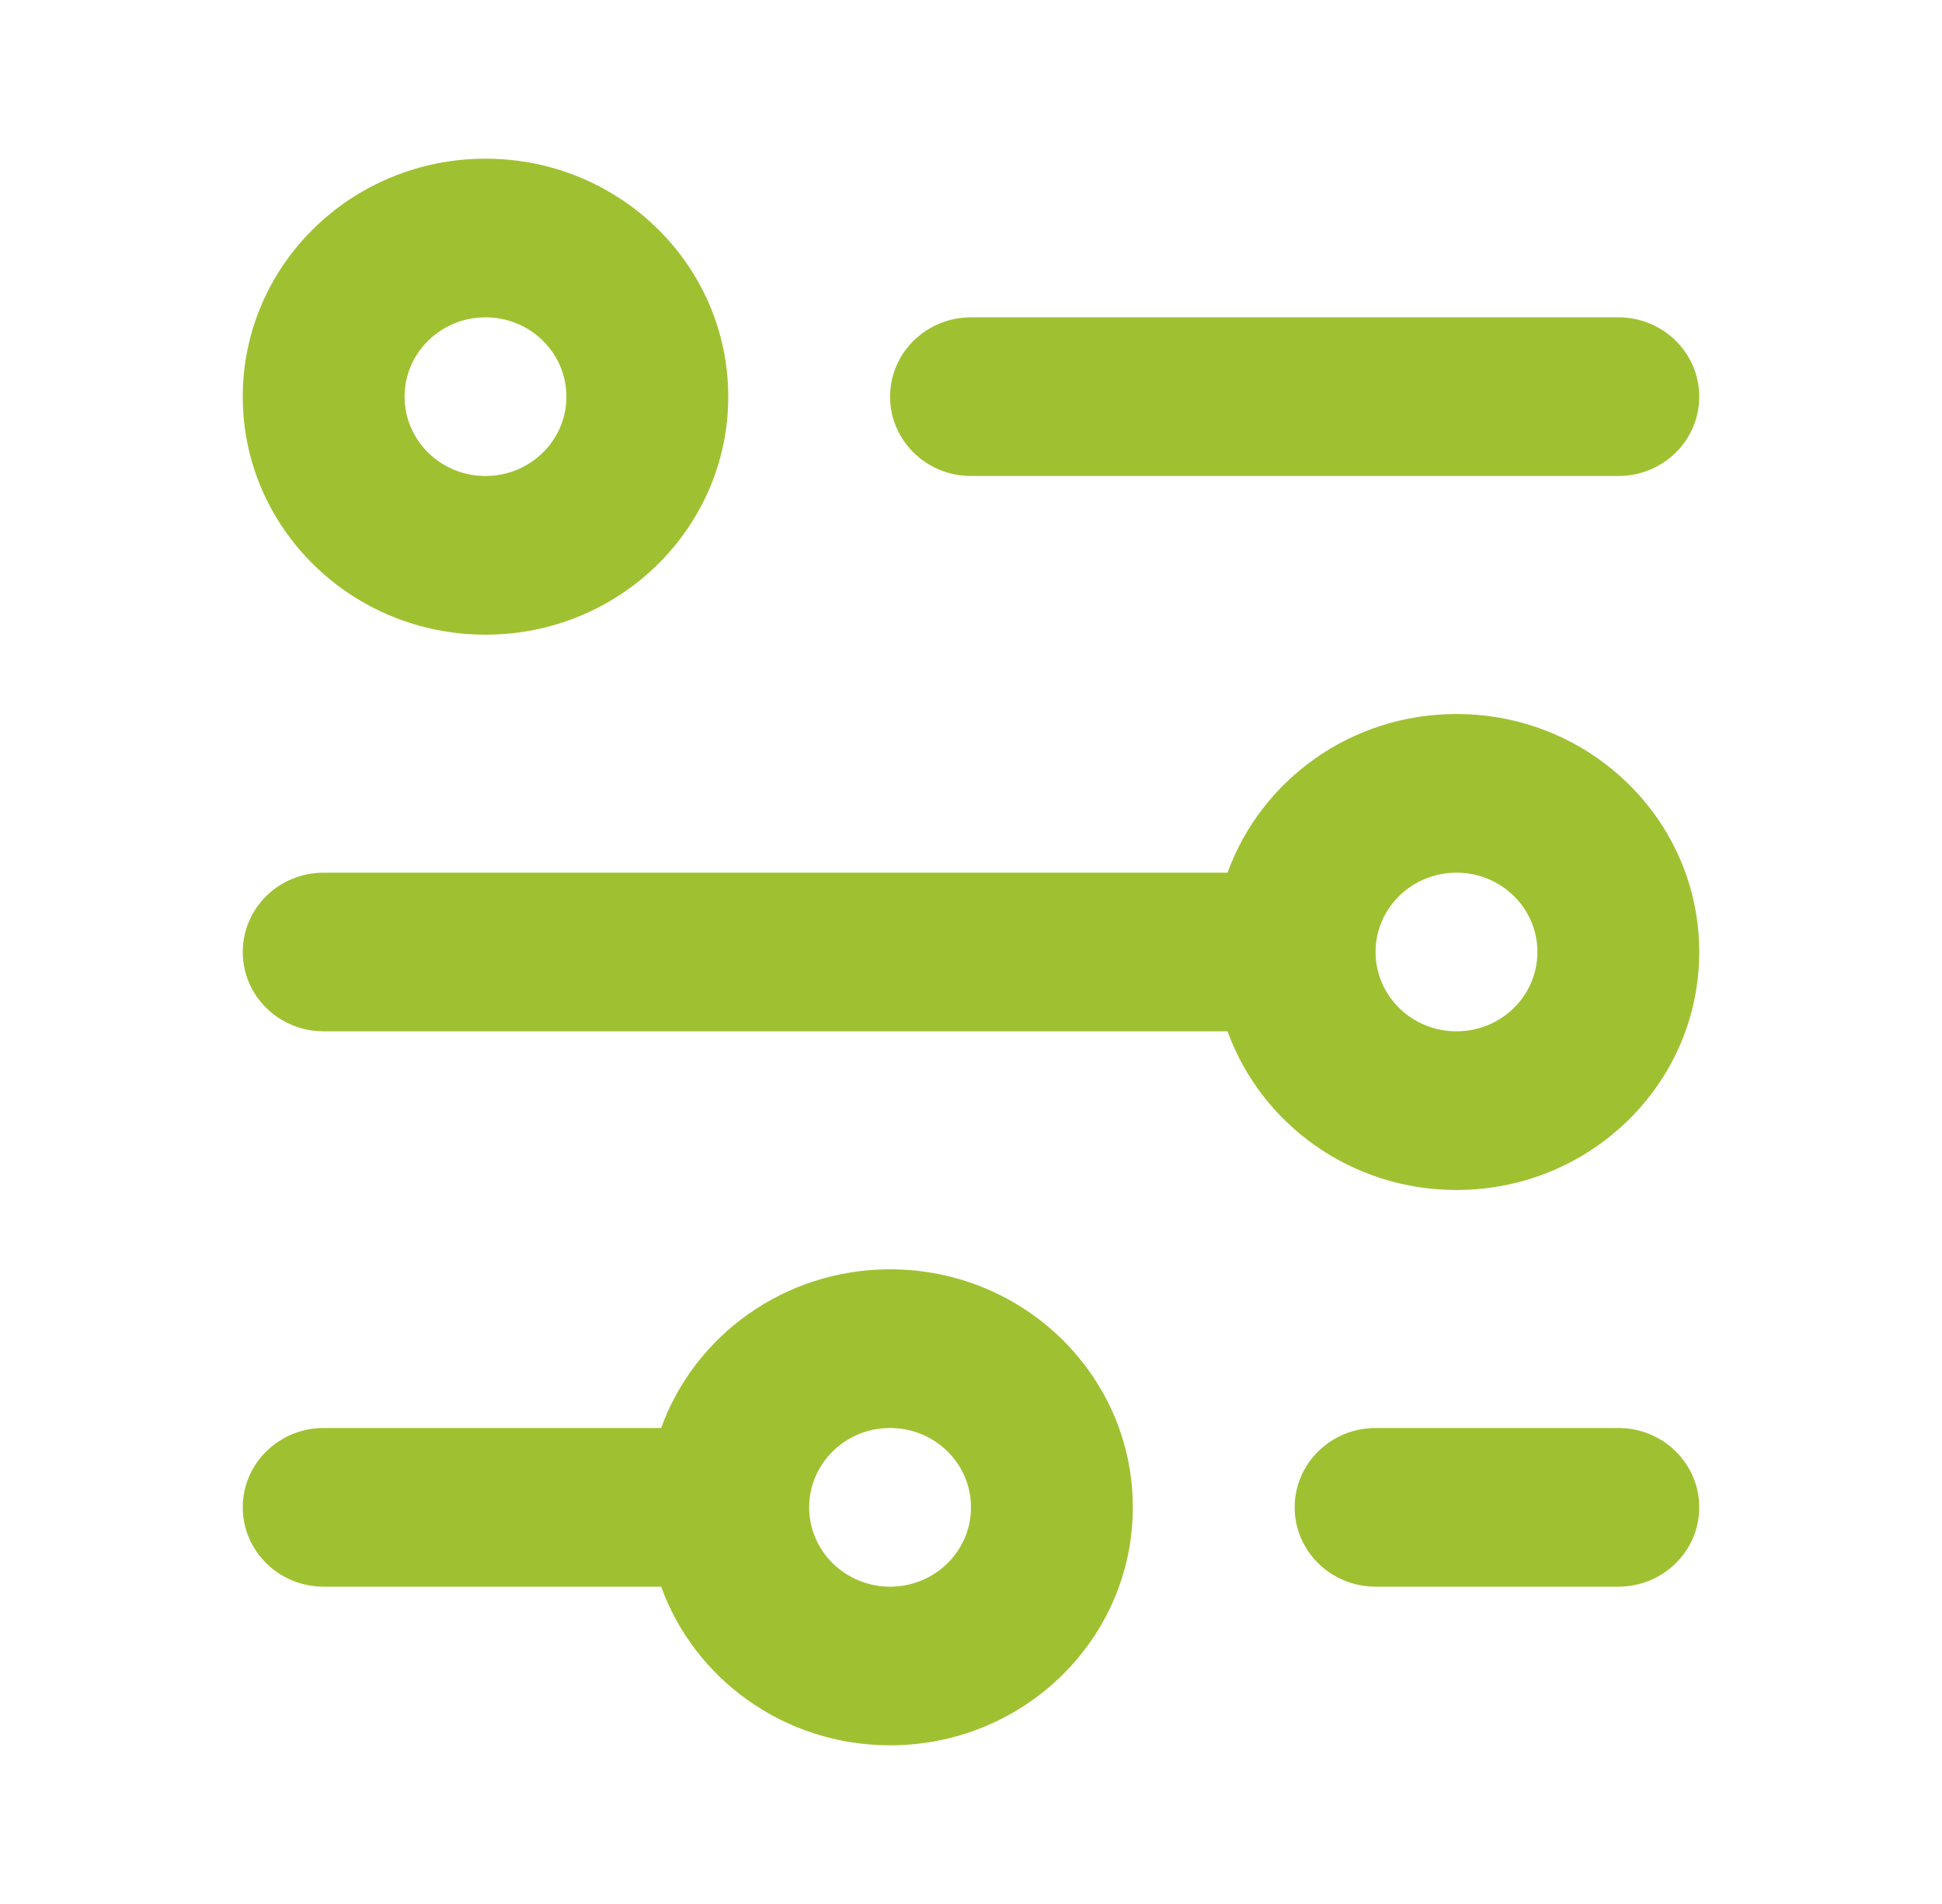 <svg width="51" height="50" viewBox="0 0 51 50" fill="none" xmlns="http://www.w3.org/2000/svg">
<path fill-rule="evenodd" clip-rule="evenodd" d="M12.75 16.667C16.271 16.667 19.125 13.868 19.125 10.417C19.125 6.965 16.271 4.167 12.75 4.167C9.229 4.167 6.375 6.965 6.375 10.417C6.375 13.868 9.229 16.667 12.75 16.667ZM12.75 12.5C13.924 12.5 14.875 11.567 14.875 10.417C14.875 9.266 13.924 8.333 12.75 8.333C11.576 8.333 10.625 9.266 10.625 10.417C10.625 11.567 11.576 12.5 12.75 12.5Z" fill="#9FC131"/>
<path fill-rule="evenodd" clip-rule="evenodd" d="M32.238 27.083C33.113 29.511 35.474 31.25 38.25 31.25C41.771 31.25 44.625 28.452 44.625 25C44.625 21.548 41.771 18.75 38.25 18.75C35.474 18.75 33.113 20.489 32.238 22.917H8.5C7.326 22.917 6.375 23.849 6.375 25C6.375 26.151 7.326 27.083 8.5 27.083H32.238ZM38.25 27.083C39.424 27.083 40.375 26.151 40.375 25C40.375 23.849 39.424 22.917 38.25 22.917C37.076 22.917 36.125 23.849 36.125 25C36.125 26.151 37.076 27.083 38.25 27.083Z" fill="#9FC131"/>
<path fill-rule="evenodd" clip-rule="evenodd" d="M23.375 45.833C20.599 45.833 18.238 44.094 17.363 41.667H8.5C7.326 41.667 6.375 40.734 6.375 39.583C6.375 38.433 7.326 37.5 8.5 37.5H17.363C18.238 35.073 20.599 33.333 23.375 33.333C26.896 33.333 29.75 36.132 29.75 39.583C29.75 43.035 26.896 45.833 23.375 45.833ZM25.5 39.583C25.5 40.734 24.549 41.667 23.375 41.667C22.201 41.667 21.25 40.734 21.25 39.583C21.25 38.433 22.201 37.5 23.375 37.5C24.549 37.5 25.5 38.433 25.5 39.583Z" fill="#9FC131"/>
<path d="M23.375 10.417C23.375 9.266 24.326 8.333 25.5 8.333L42.5 8.333C43.674 8.333 44.625 9.266 44.625 10.417C44.625 11.567 43.674 12.5 42.5 12.5L25.5 12.5C24.326 12.5 23.375 11.567 23.375 10.417Z" fill="#9FC131"/>
<path d="M36.125 37.5C34.951 37.5 34 38.433 34 39.583C34 40.734 34.951 41.667 36.125 41.667H42.5C43.674 41.667 44.625 40.734 44.625 39.583C44.625 38.433 43.674 37.5 42.5 37.5H36.125Z" fill="#9FC131"/>
</svg>
